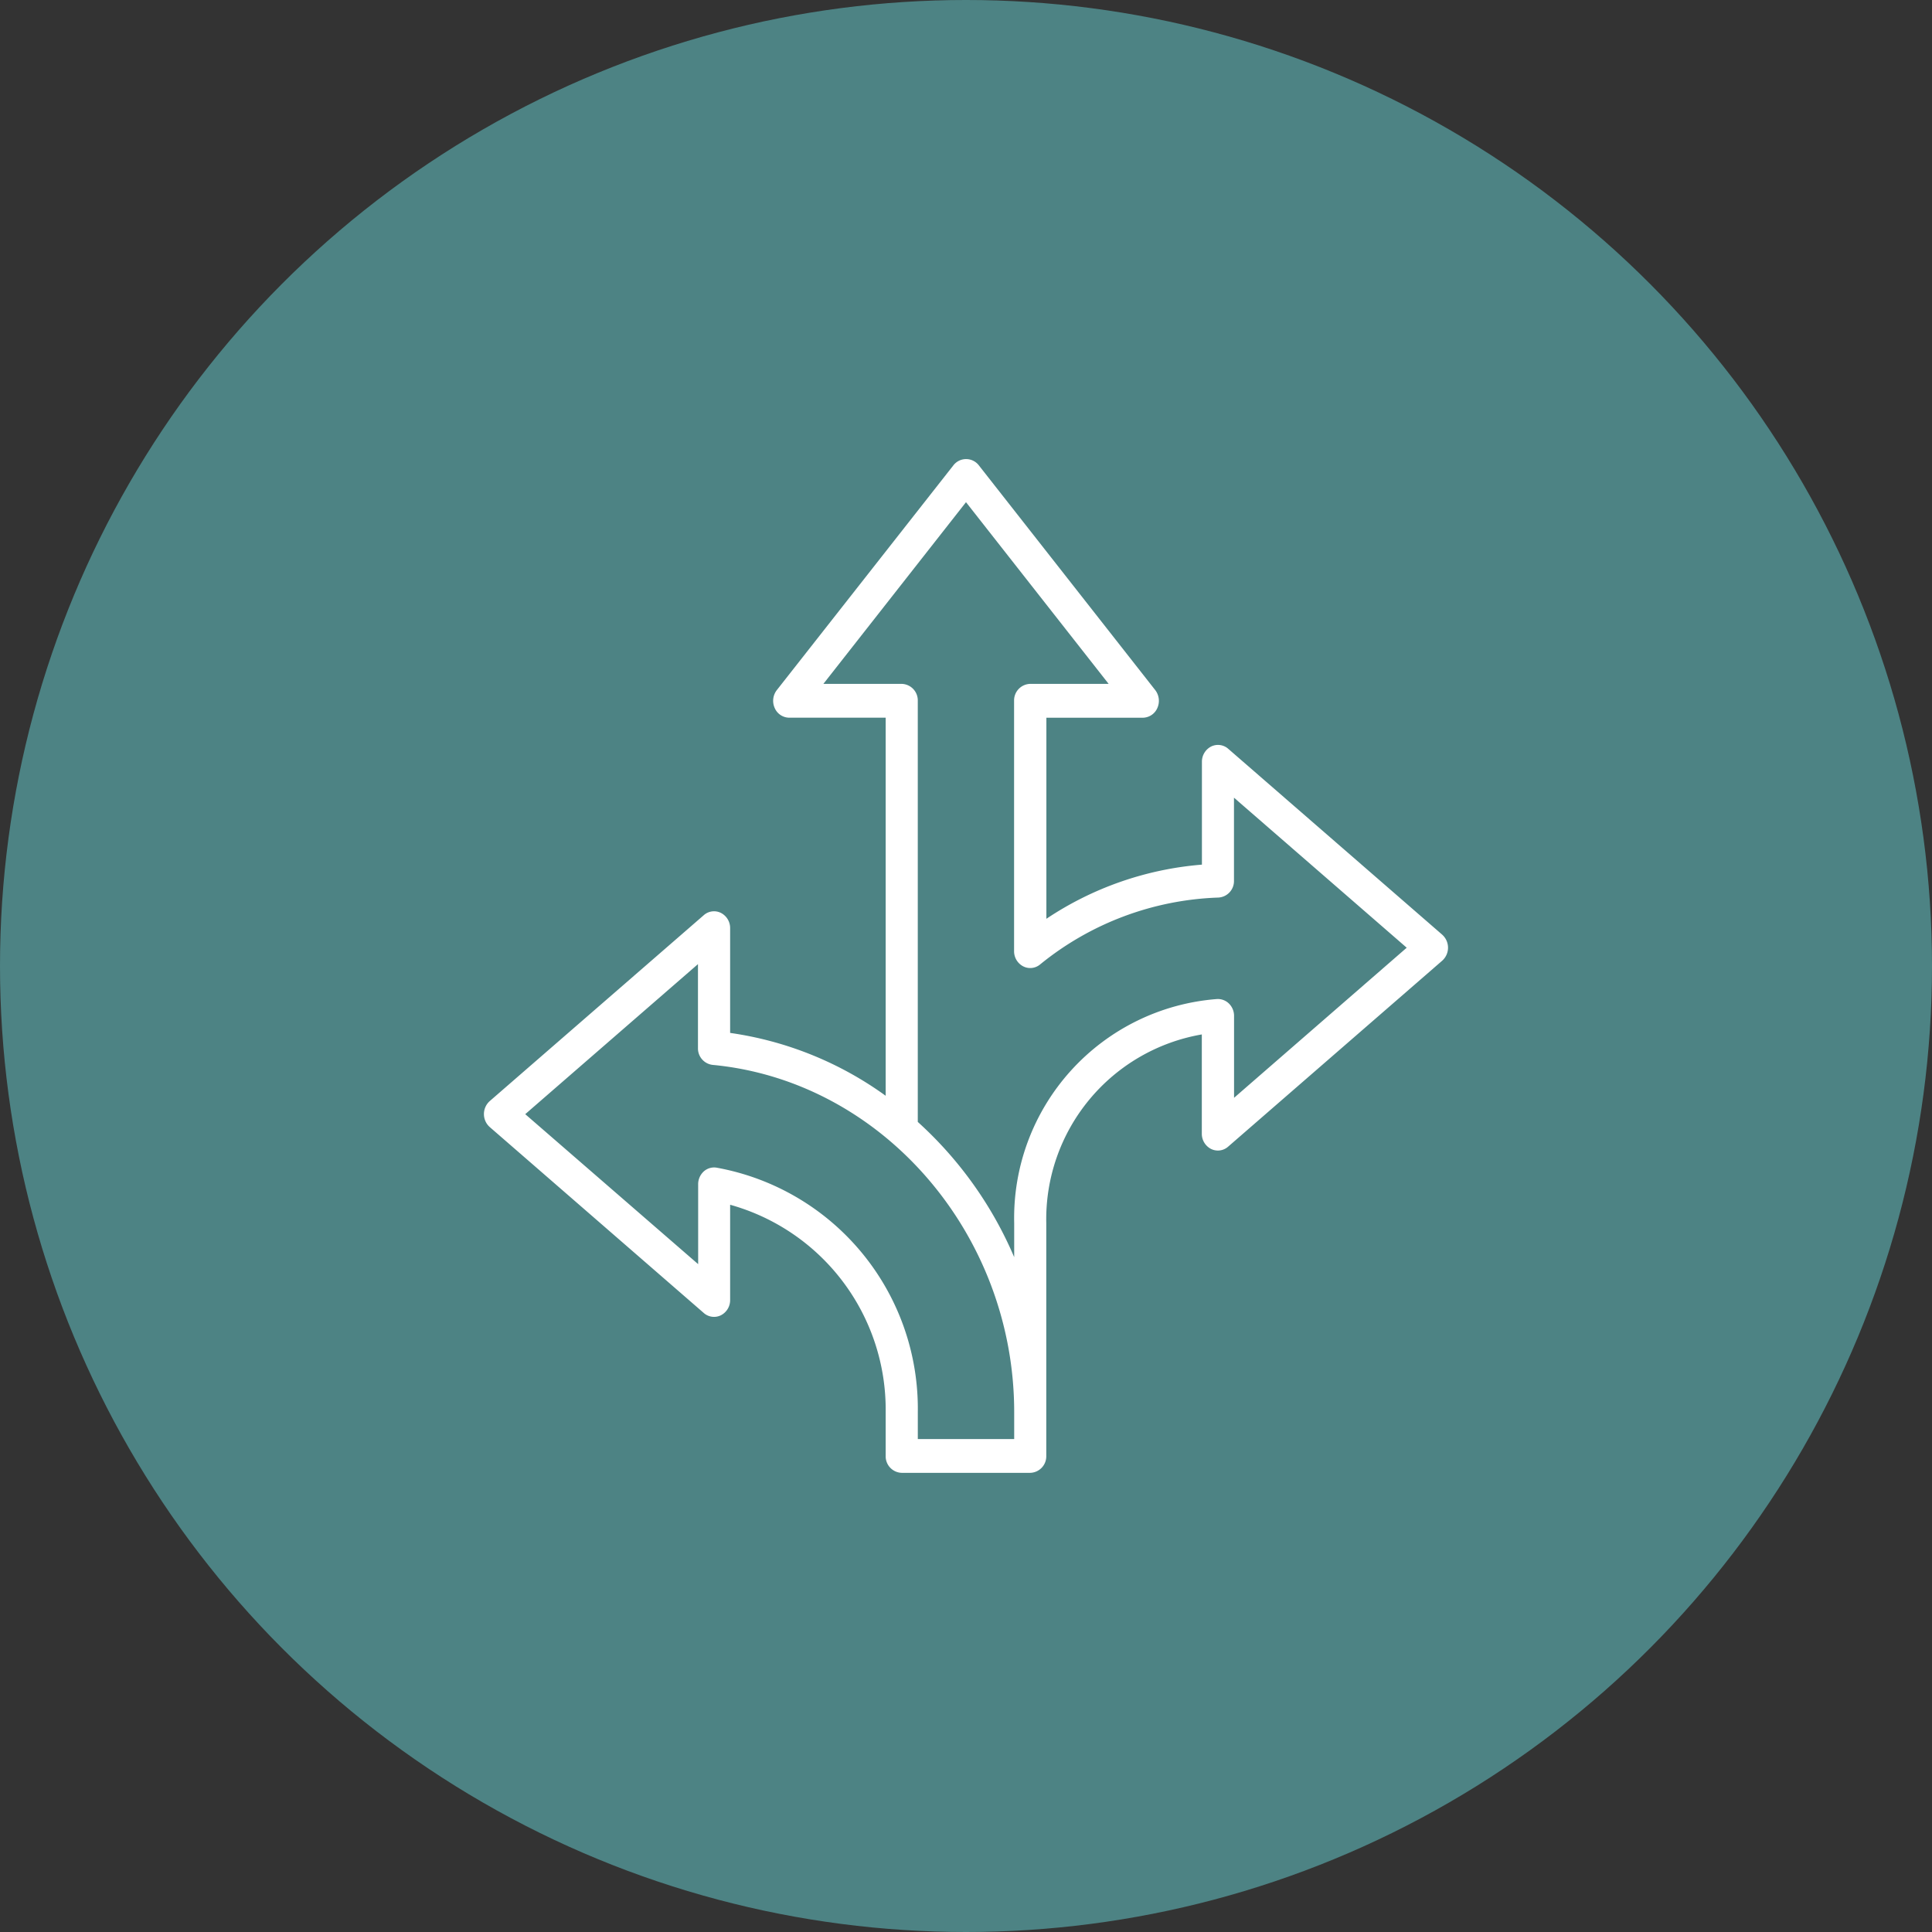 <svg xmlns="http://www.w3.org/2000/svg" xmlns:xlink="http://www.w3.org/1999/xlink" width="71" height="71" viewBox="0 0 71 71"><rect x="0" y="0" width="71" height="71" fill="#333333" stroke="none"/><defs><clipPath id="a"><rect width="35.549" height="37.373" fill="#fff"/></clipPath></defs><g transform="translate(-1357 -2309.061)"><circle cx="35.5" cy="35.5" r="35.5" transform="translate(1357 2309.061)" fill="#4d8384"/><g transform="translate(1374.726 2325.874)"><g transform="translate(0 0)" clip-path="url(#a)"><path d="M27.692,23.6v-3.01a.634.634,0,0,0-.183-.45.582.582,0,0,0-.437-.171,8.069,8.069,0,0,0-7.46,8.233v1.253a14.223,14.223,0,0,0-3.543-4.97V9.009a.607.607,0,0,0-.591-.622H12.6L17.841,1.71l5.242,6.677H20.2a.608.608,0,0,0-.592.622v9.2a.624.624,0,0,0,.33.556.565.565,0,0,0,.621-.063,10.958,10.958,0,0,1,6.557-2.462.607.607,0,0,0,.573-.621v-3.05l6.348,5.514L27.691,23.6ZM19.613,36.14H16.07v-.99a9,9,0,0,0-7.4-8.985.569.569,0,0,0-.472.145.636.636,0,0,0-.2.47v2.932L1.643,24.2l6.348-5.514V21.77a.609.609,0,0,0,.537.619c6.215.588,11.084,6.194,11.084,12.761v.99ZM35.344,17.606l-7.866-6.833a.569.569,0,0,0-.628-.084.625.625,0,0,0-.339.562v3.779a12.017,12.017,0,0,0-5.716,1.99V9.631h3.543a.59.59,0,0,0,.535-.357.647.647,0,0,0-.079-.66L18.3.34a.591.591,0,0,0-.91,0l-6.5,8.274a.643.643,0,0,0-.079.66.588.588,0,0,0,.534.356h3.544V23.524a12.831,12.831,0,0,0-5.716-2.31v-3.85a.624.624,0,0,0-.34-.561.567.567,0,0,0-.627.083L.34,23.718a.64.64,0,0,0,0,.957l7.866,6.833a.57.57,0,0,0,.627.083.624.624,0,0,0,.34-.562v-3.5a7.816,7.816,0,0,1,5.716,7.619v1.612a.607.607,0,0,0,.59.621H20.2a.607.607,0,0,0,.591-.621V28.2a6.891,6.891,0,0,1,5.716-6.93v3.645a.626.626,0,0,0,.339.563.567.567,0,0,0,.628-.084l7.866-6.833a.641.641,0,0,0,0-.958Z" transform="translate(-0.067 -0.068)" fill="#fff"/></g></g></g></svg>